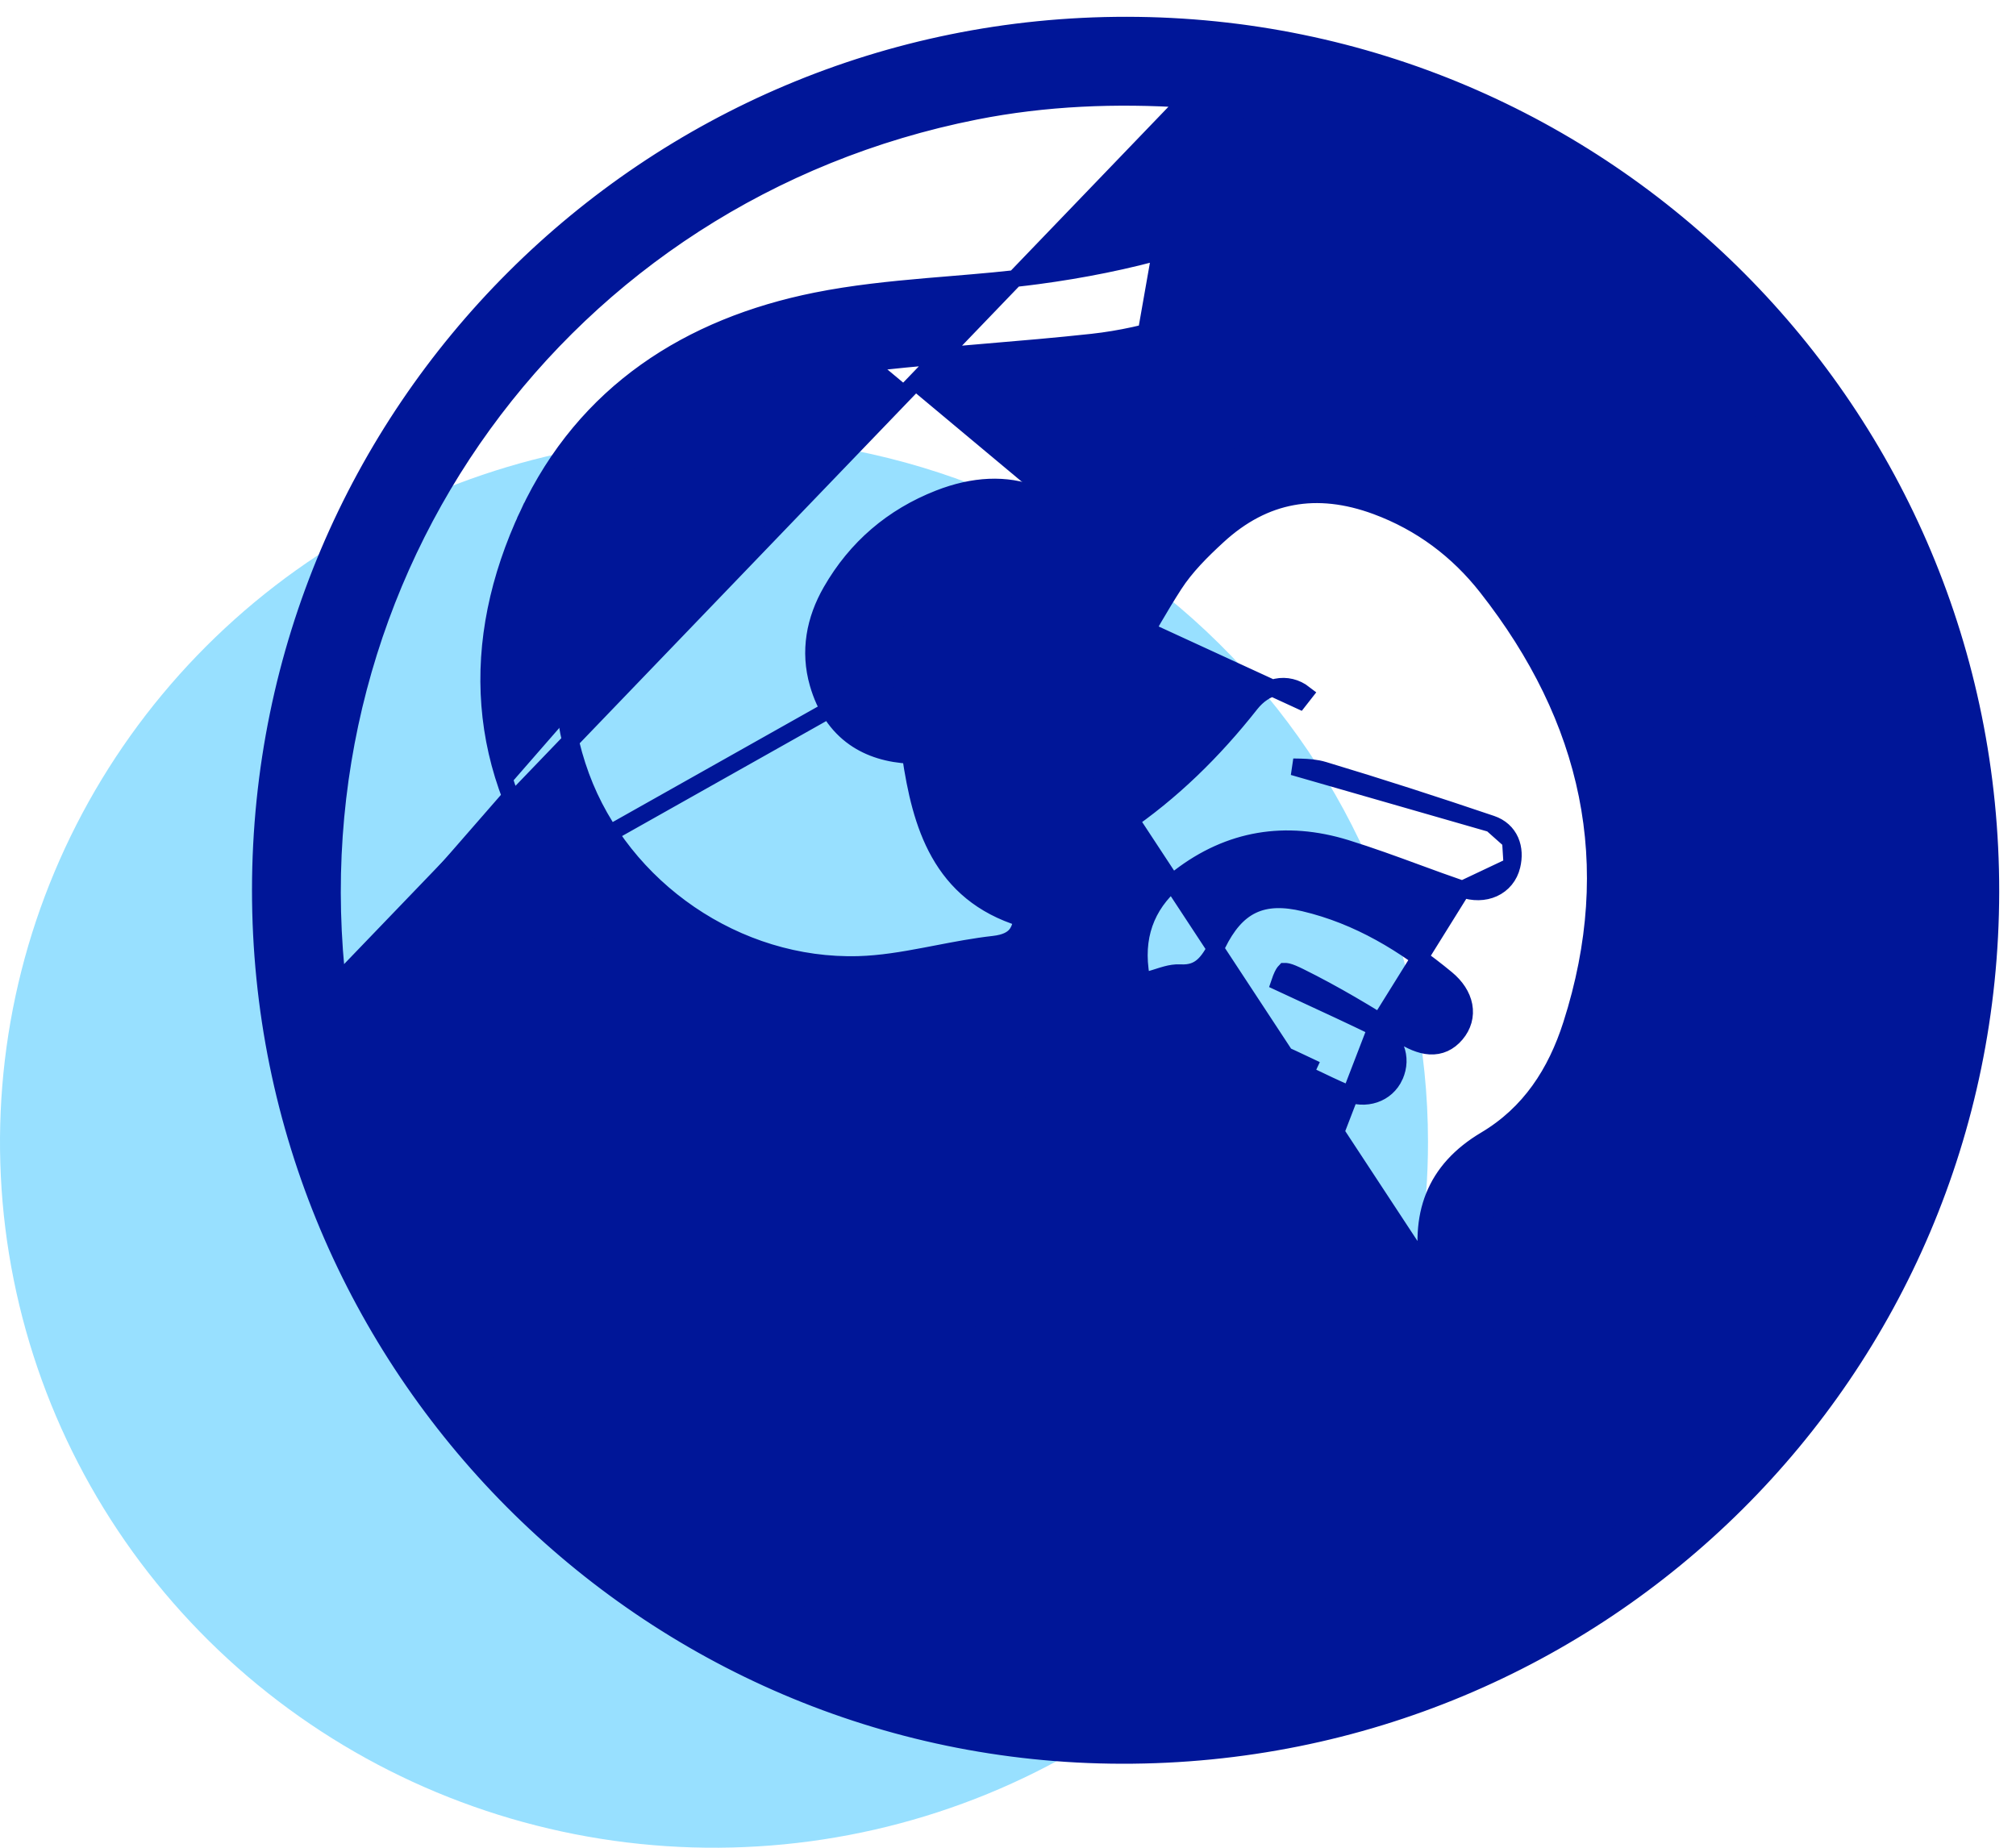 <svg width="60" height="55" viewBox="0 0 60 55" fill="none" xmlns="http://www.w3.org/2000/svg">
<path d="M42.5 33.984C42.503 38.139 41.259 42.201 38.926 45.657C36.592 49.113 33.273 51.807 29.39 53.398C25.506 54.99 21.232 55.407 17.108 54.597C12.985 53.788 9.197 51.787 6.224 48.849C3.251 45.911 1.227 42.168 0.408 38.093C-0.412 34.018 0.01 29.794 1.621 25.956C3.231 22.118 5.957 18.839 9.454 16.532C12.951 14.226 17.062 12.997 21.267 13C26.897 13.004 32.295 15.216 36.276 19.151C40.257 23.085 42.496 28.42 42.5 33.984Z" fill="#98E0FF"/>
<path d="M32.956 16.465L32.957 16.463C33.187 16.217 33.416 15.959 33.647 15.698C34.207 15.064 34.783 14.413 35.439 13.876L35.439 13.876C36.879 12.699 38.598 12.354 40.424 12.71C42.754 13.164 44.562 14.452 46.006 16.236C48.343 19.12 49.615 22.452 49.593 26.169C49.569 30.041 48.706 33.691 45.01 35.99C44.783 36.132 44.674 36.303 44.62 36.503C44.563 36.717 44.567 36.972 44.593 37.28C44.6 37.361 44.607 37.441 44.614 37.523C44.696 38.448 44.783 39.422 44.665 40.365L44.416 40.334L44.665 40.365C44.417 42.341 43.517 44.336 42.019 45.752C40.514 47.174 38.414 48.003 35.801 47.644C33.563 47.337 31.797 46.516 30.59 45.193C29.382 43.868 28.761 42.067 28.763 39.851C28.767 36.836 29.77 34.139 31.448 31.685L31.448 31.684C31.506 31.599 31.566 31.514 31.618 31.44C31.411 31.169 31.215 30.911 31.024 30.66C30.877 30.466 30.732 30.276 30.587 30.086C30.268 30.148 29.946 30.214 29.621 30.28C28.785 30.452 27.932 30.628 27.076 30.738C22.798 31.292 19.242 29.842 16.689 26.399C14.136 22.959 13.931 19.117 15.721 15.297L15.947 15.403L15.721 15.297C17.415 11.683 20.513 9.713 24.289 8.955C25.381 8.736 26.49 8.623 27.592 8.527C27.82 8.508 28.048 8.489 28.275 8.47C29.15 8.397 30.019 8.325 30.88 8.21C32.212 8.032 33.544 7.769 34.83 7.398C35.753 7.132 36.456 6.471 36.869 5.544C37.184 4.839 37.149 4.22 36.886 3.775C36.622 3.33 36.1 3.008 35.333 2.958L32.956 16.465ZM32.956 16.465C32.903 16.522 32.852 16.586 32.802 16.652C32.3 15.7 31.62 15.038 30.792 14.717C29.945 14.389 28.977 14.432 27.945 14.836L27.945 14.836C26.564 15.378 25.479 16.301 24.735 17.598C24.247 18.447 24.068 19.384 24.345 20.346C24.549 21.057 24.912 21.599 25.427 21.961C25.888 22.285 26.453 22.452 27.096 22.484C27.249 23.519 27.47 24.538 27.952 25.392C28.446 26.27 29.209 26.962 30.415 27.334C30.386 27.554 30.326 27.711 30.234 27.823C30.122 27.959 29.93 28.068 29.571 28.108L29.571 28.108C29.002 28.172 28.435 28.281 27.88 28.388C27.765 28.41 27.649 28.433 27.535 28.454C26.865 28.581 26.212 28.691 25.558 28.71L25.558 28.71C21.924 28.816 18.527 26.453 17.295 23.113C16.015 19.643 17.047 15.736 19.875 13.356L19.715 13.165L19.875 13.356C21.685 11.834 23.806 11.029 26.144 10.774M32.956 16.465L9.821 29.495M9.821 29.495L10.069 29.466C11.653 42.647 24.178 51.995 37.324 49.807C49.459 47.786 58.117 36.89 56.997 24.654C56.539 19.65 54.949 15.466 52.317 12.075C49.684 8.683 45.999 6.072 41.33 4.232C40.783 4.016 40.221 3.861 39.632 3.699C39.46 3.651 39.286 3.603 39.109 3.553C39.225 5.03 38.98 6.273 38.342 7.279C37.651 8.369 36.52 9.146 34.974 9.649L34.974 9.649C34.179 9.907 33.343 10.093 32.51 10.185L32.51 10.185C31.448 10.301 30.383 10.391 29.322 10.48L29.321 10.48C28.258 10.57 27.199 10.659 26.144 10.774M9.821 29.495L10.069 29.466C8.573 17.022 16.746 5.747 29.028 3.313C31.108 2.901 33.215 2.819 35.333 2.958L9.821 29.495ZM26.144 10.774L26.117 10.526L26.144 10.774C26.144 10.774 26.144 10.774 26.144 10.774ZM40.953 30.596L40.953 30.596C41.532 30.877 41.76 31.478 41.514 32.026L41.514 32.027C41.266 32.574 40.639 32.776 40.06 32.527L40.06 32.527C39.724 32.382 39.388 32.221 39.057 32.062C38.865 31.971 38.676 31.88 38.489 31.794C38.435 31.769 38.382 31.745 38.33 31.72C38.051 31.591 37.781 31.466 37.504 31.361L37.504 31.361C36.689 31.052 36.036 30.963 35.461 31.092C34.889 31.221 34.355 31.574 33.793 32.226L33.604 32.063L33.793 32.226C31.838 34.497 30.837 37.165 30.917 40.152C30.957 41.633 31.328 42.75 32.026 43.585C32.725 44.421 33.776 45.003 35.232 45.364C35.232 45.364 35.232 45.364 35.232 45.364L35.172 45.607L40.953 30.596ZM40.953 30.596C40.213 30.237 39.466 29.892 38.721 29.547C38.507 29.447 38.292 29.348 38.079 29.249C38.109 29.16 38.137 29.089 38.164 29.033C38.211 28.935 38.239 28.916 38.242 28.915L38.243 28.914C38.243 28.914 38.244 28.914 38.245 28.914C38.247 28.914 38.248 28.913 38.251 28.913C38.261 28.913 38.282 28.913 38.32 28.922C38.399 28.941 38.511 28.987 38.681 29.071C39.711 29.58 40.706 30.176 41.686 30.798L41.686 30.798C41.979 30.984 42.271 31.119 42.554 31.136C42.859 31.154 43.123 31.034 43.335 30.783L43.335 30.783C43.544 30.537 43.628 30.238 43.571 29.934C43.515 29.637 43.33 29.36 43.053 29.131L43.053 29.131C41.808 28.102 40.433 27.263 38.818 26.881C38.219 26.739 37.71 26.738 37.271 26.947C36.833 27.156 36.512 27.553 36.239 28.102L36.238 28.103C36.098 28.386 35.963 28.606 35.794 28.752C35.636 28.889 35.434 28.973 35.125 28.955C34.977 28.947 34.835 28.974 34.711 29.007C34.632 29.028 34.545 29.055 34.468 29.08C34.432 29.092 34.397 29.103 34.367 29.112L34.367 29.112C34.201 29.163 34.095 29.194 34.018 29.207C34.008 29.209 34 29.21 33.992 29.211C33.991 29.207 33.99 29.202 33.988 29.197C33.969 29.128 33.954 29.024 33.934 28.858C33.793 27.714 34.207 26.794 35.104 26.106C36.594 24.963 38.265 24.693 40.056 25.245C40.776 25.468 41.476 25.724 42.183 25.984C42.625 26.146 43.069 26.309 43.523 26.465L43.524 26.466M40.953 30.596L43.524 26.466M32.251 21.438C32.432 21.38 32.584 21.256 32.703 21.131C32.825 21.003 32.929 20.855 33.008 20.722L33.009 20.721C33.277 20.273 33.529 19.826 33.779 19.382C34.156 18.713 34.529 18.051 34.946 17.404C35.287 16.875 35.756 16.406 36.246 15.956L36.246 15.956C36.943 15.315 37.682 14.934 38.459 14.791C39.236 14.647 40.07 14.738 40.962 15.067C42.291 15.559 43.386 16.382 44.248 17.48L44.248 17.48C47.321 21.392 48.3 25.714 46.766 30.503L46.766 30.503C46.306 31.939 45.53 33.142 44.211 33.926C43.456 34.375 42.949 34.935 42.676 35.615C42.405 36.291 42.376 37.062 42.53 37.917L31.414 20.999L31.205 21.136C31.265 21.227 31.351 21.289 31.429 21.332C31.511 21.377 31.602 21.41 31.692 21.433C31.863 21.477 32.078 21.495 32.251 21.438ZM32.251 21.438L32.174 21.201L32.251 21.438C32.251 21.438 32.251 21.438 32.251 21.438ZM29.543 16.65L29.542 16.65C28.959 16.663 28.245 16.984 27.628 17.475C27.012 17.966 26.544 18.587 26.409 19.148L26.409 19.148C26.377 19.282 26.359 19.412 26.368 19.525L26.368 19.526C26.385 19.748 26.44 19.926 26.53 20.054C26.616 20.177 26.745 20.271 26.949 20.315L26.949 20.316C27.044 20.336 27.101 20.329 27.136 20.317C27.17 20.306 27.202 20.284 27.236 20.244C27.308 20.16 27.356 20.039 27.423 19.871C27.431 19.849 27.44 19.827 27.449 19.804L27.45 19.803L27.451 19.8C27.478 19.733 27.518 19.634 27.581 19.546L27.581 19.545C27.723 19.349 27.902 19.195 28.122 19.116C28.344 19.037 28.582 19.044 28.825 19.13C29.065 19.215 29.258 19.358 29.381 19.56C29.505 19.76 29.547 19.995 29.525 20.243L29.525 20.243C29.515 20.352 29.489 20.455 29.464 20.542C29.456 20.569 29.449 20.594 29.442 20.618C29.424 20.676 29.41 20.725 29.398 20.779L29.154 20.723L29.398 20.778C29.095 22.134 29.233 23.399 29.994 24.564L29.994 24.564C30.31 25.048 30.752 25.252 31.349 25.266C32.107 25.283 32.765 25.01 33.405 24.577L33.405 24.577C34.873 23.583 36.122 22.353 37.222 20.957C37.434 20.689 37.699 20.508 37.987 20.449C38.28 20.389 38.575 20.459 38.823 20.652C38.823 20.652 38.823 20.652 38.823 20.652L38.669 20.849L29.543 16.65ZM29.543 16.65C30.085 16.638 30.467 16.891 30.74 17.354L29.543 16.65ZM43.524 26.466C43.849 26.577 44.175 26.573 44.448 26.449C44.724 26.323 44.925 26.083 45 25.768M43.524 26.466L45 25.768M45 25.768C45.06 25.517 45.054 25.256 44.954 25.028M45 25.768L44.954 25.028M44.954 25.028C44.851 24.794 44.657 24.615 44.387 24.524L44.954 25.028ZM7.75 26.484L7.75 26.484C7.741 40.672 19.231 52.224 33.382 52.25C47.689 52.277 59.231 40.81 59.25 26.548C59.269 12.3 47.767 0.762 33.532 0.75C19.29 0.738 7.76 12.244 7.75 26.484ZM38.437 31.494C38.158 31.365 37.879 31.236 37.592 31.127L39.172 31.84C38.98 31.748 38.787 31.656 38.593 31.567C38.541 31.543 38.489 31.518 38.437 31.494ZM38.709 22.831C38.633 22.829 38.56 22.828 38.487 22.827L44.387 24.524C42.733 23.964 41.072 23.426 39.399 22.923C39.171 22.854 38.937 22.837 38.709 22.831Z" fill="#001698" stroke="#001698" stroke-width="0.5"/>
</svg>

